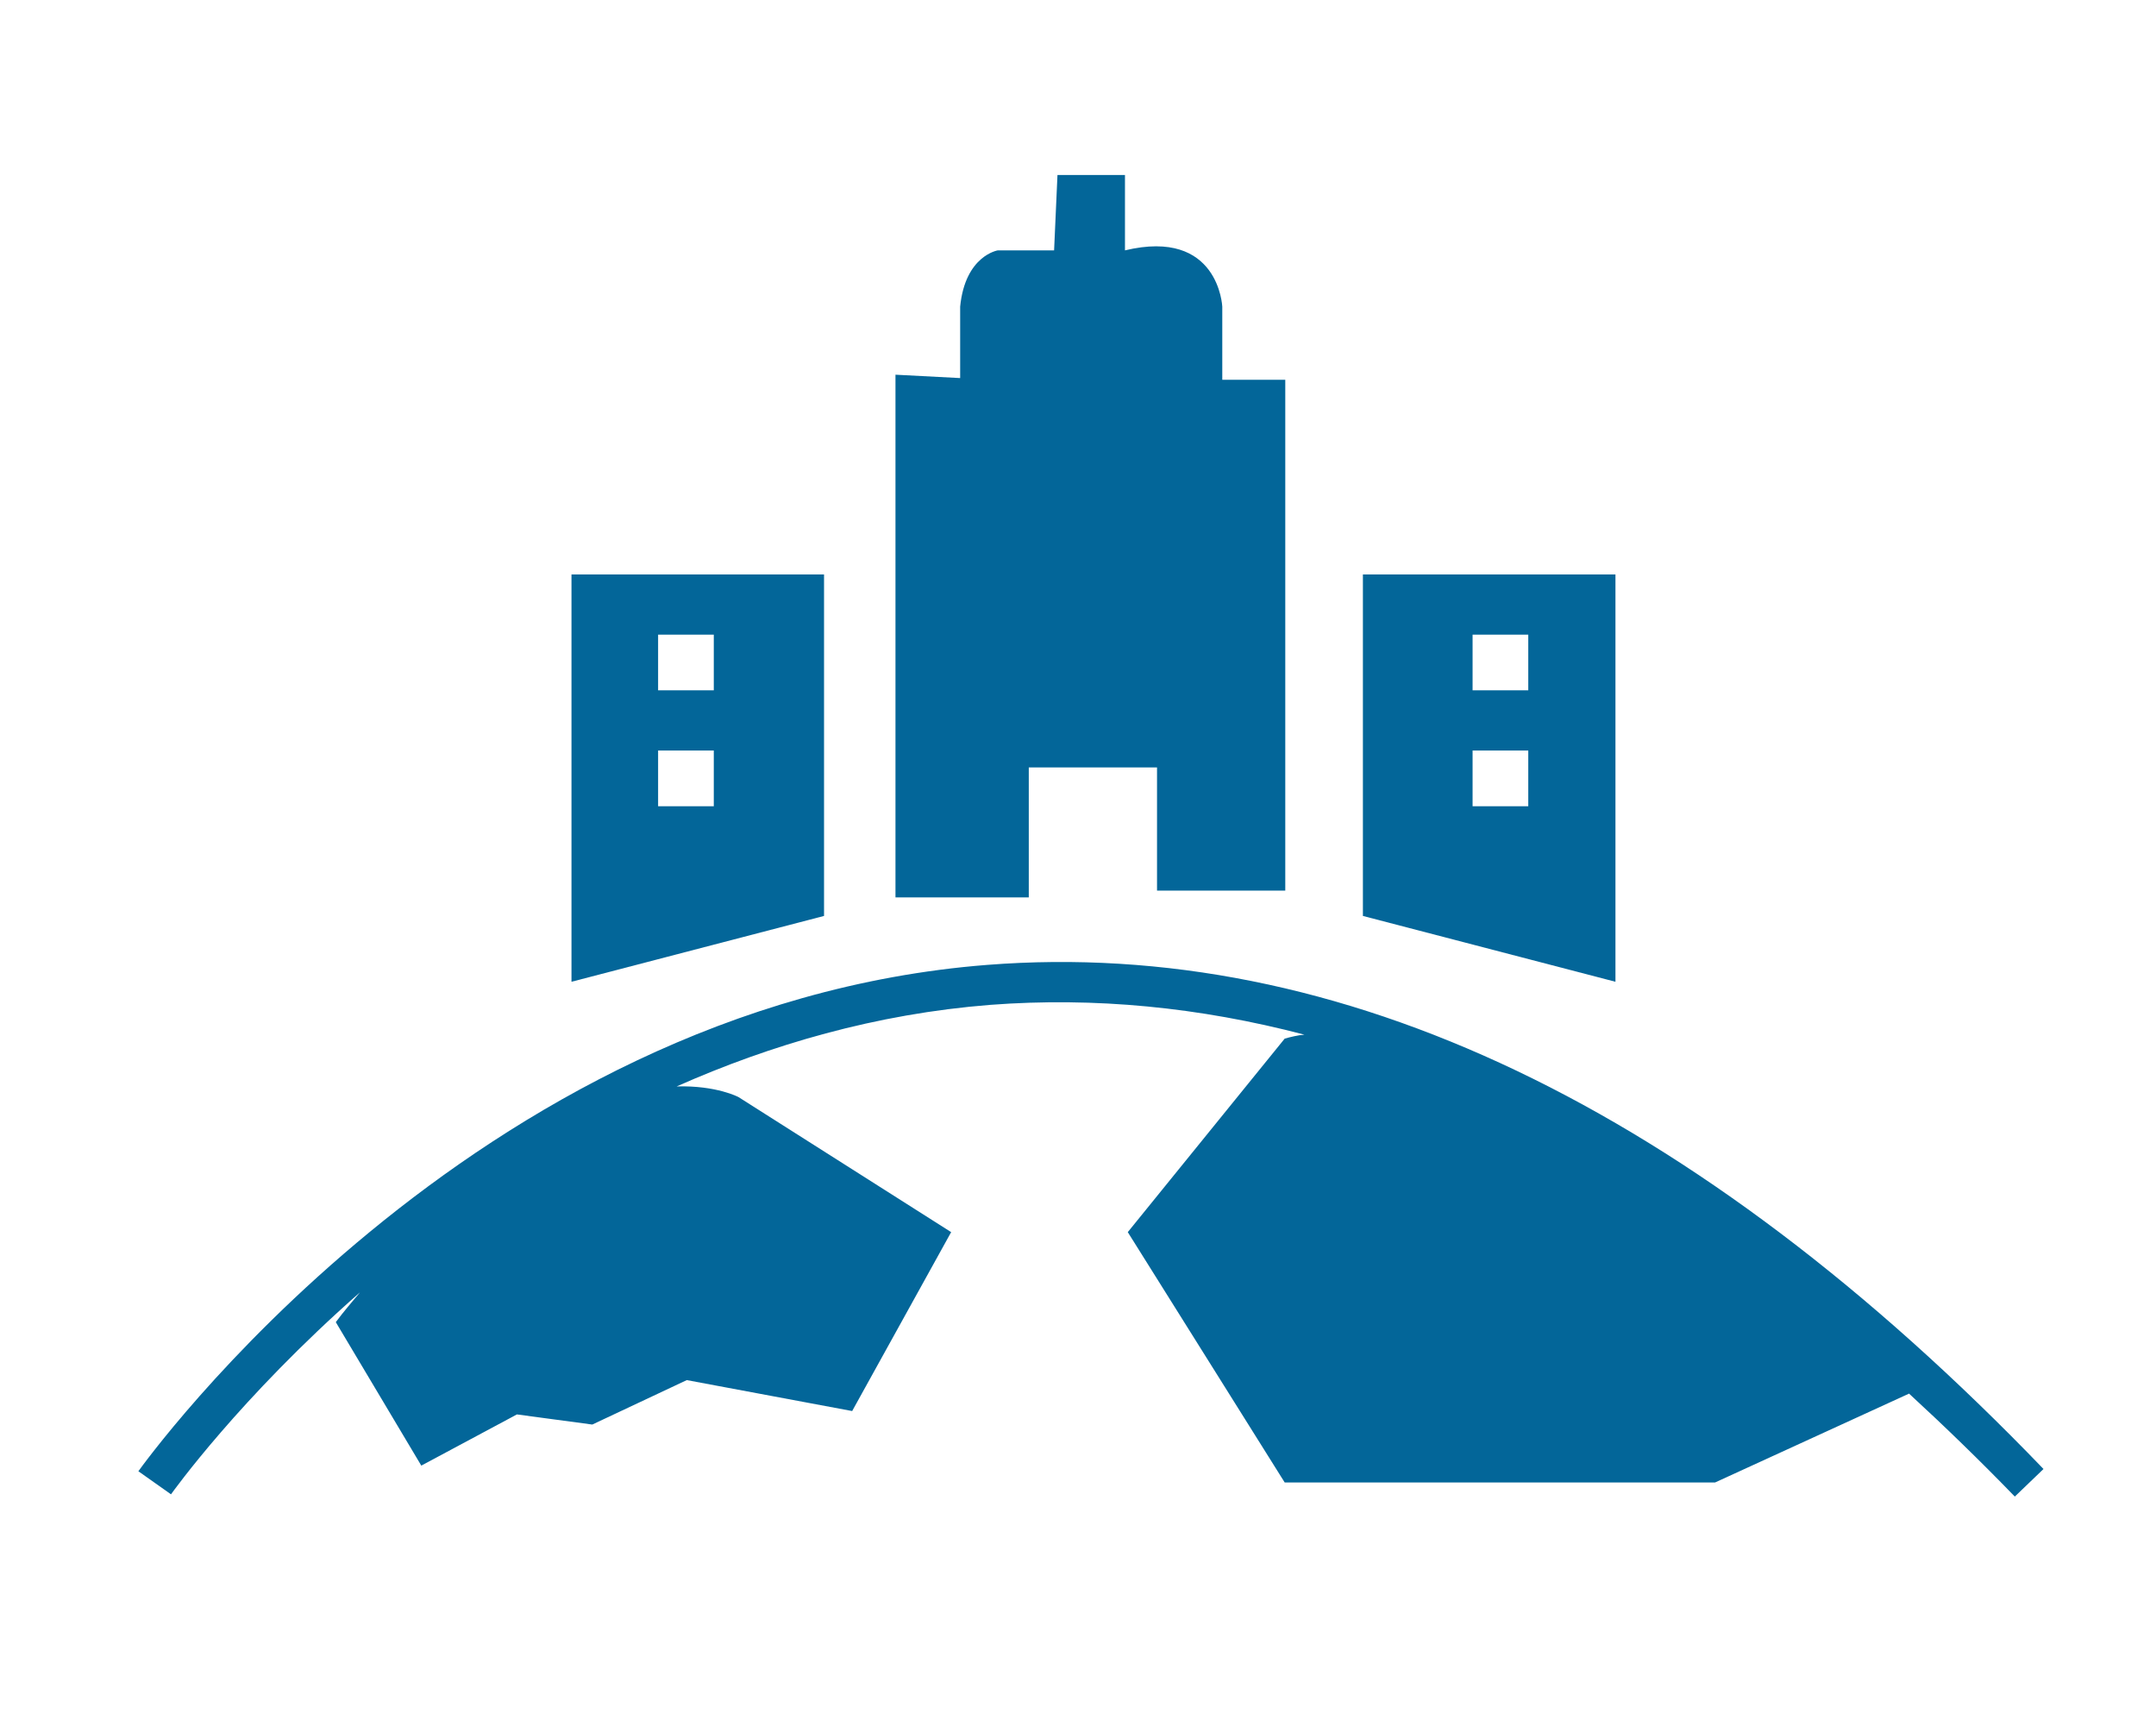 <?xml version="1.0" encoding="utf-8"?>
<!-- Generator: Adobe Illustrator 26.0.1, SVG Export Plug-In . SVG Version: 6.00 Build 0)  -->
<svg version="1.1" id="Layer_1" xmlns="http://www.w3.org/2000/svg" xmlns:xlink="http://www.w3.org/1999/xlink" x="0px" y="0px"
	 viewBox="0 0 383.3 304.7" style="enable-background:new 0 0 383.3 304.7;" xml:space="preserve">
<style type="text/css">
	.st0{fill:#036699;}
</style>
<path class="st0" d="M101.6,102.1v72.4l44.9-11.7v-60.7H101.6z M126.9,143.3H117v-9.9h9.9V143.3z M126.9,122.7H117v-9.9h9.9V122.7z"
	/>
<path class="st0" d="M287.2,102.1v72.4l-44.9-11.7v-60.7H287.2z M261.8,143.3h9.9v-9.9h-9.9V143.3z M261.8,122.7h9.9v-9.9h-9.9
	V122.7z"/>
<path class="st0" d="M159.2,159.5h23.7v-23.1h22.8v21.9h22.8V67.5h-11.2v-13c0,0-0.6-14-17.3-10V31.1H188l-0.6,13.4h-10
	c0,0-5.8,0.9-6.7,10v12.7l-11.5-0.6V159.5z"/>
<path class="st0" d="M175.5,171.5c-91.9,7.2-150.3,89.2-150.9,90l5.8,4.1c0.3-0.4,12.2-17.1,33.6-35.9c-1.4,1.7-2.9,3.4-4.3,5.3
	l15.2,25.5l17-9.1l13.4,1.8l16.8-7.9l29.4,5.5l17.6-31.8L131.3,195c0,0-3.9-2.1-11-1.9c16.7-7.4,35.4-12.9,55.8-14.5
	c18.5-1.4,37.1,0.4,55.8,5.3c-1.2,0.1-2.4,0.4-3.5,0.7L200.5,219l27.9,44.5h76.5l34.5-15.8c6.3,5.8,12.5,11.8,18.8,18.3l5.1-4.9
	C301.3,196.7,238.1,166.6,175.5,171.5z"/>
</svg>
